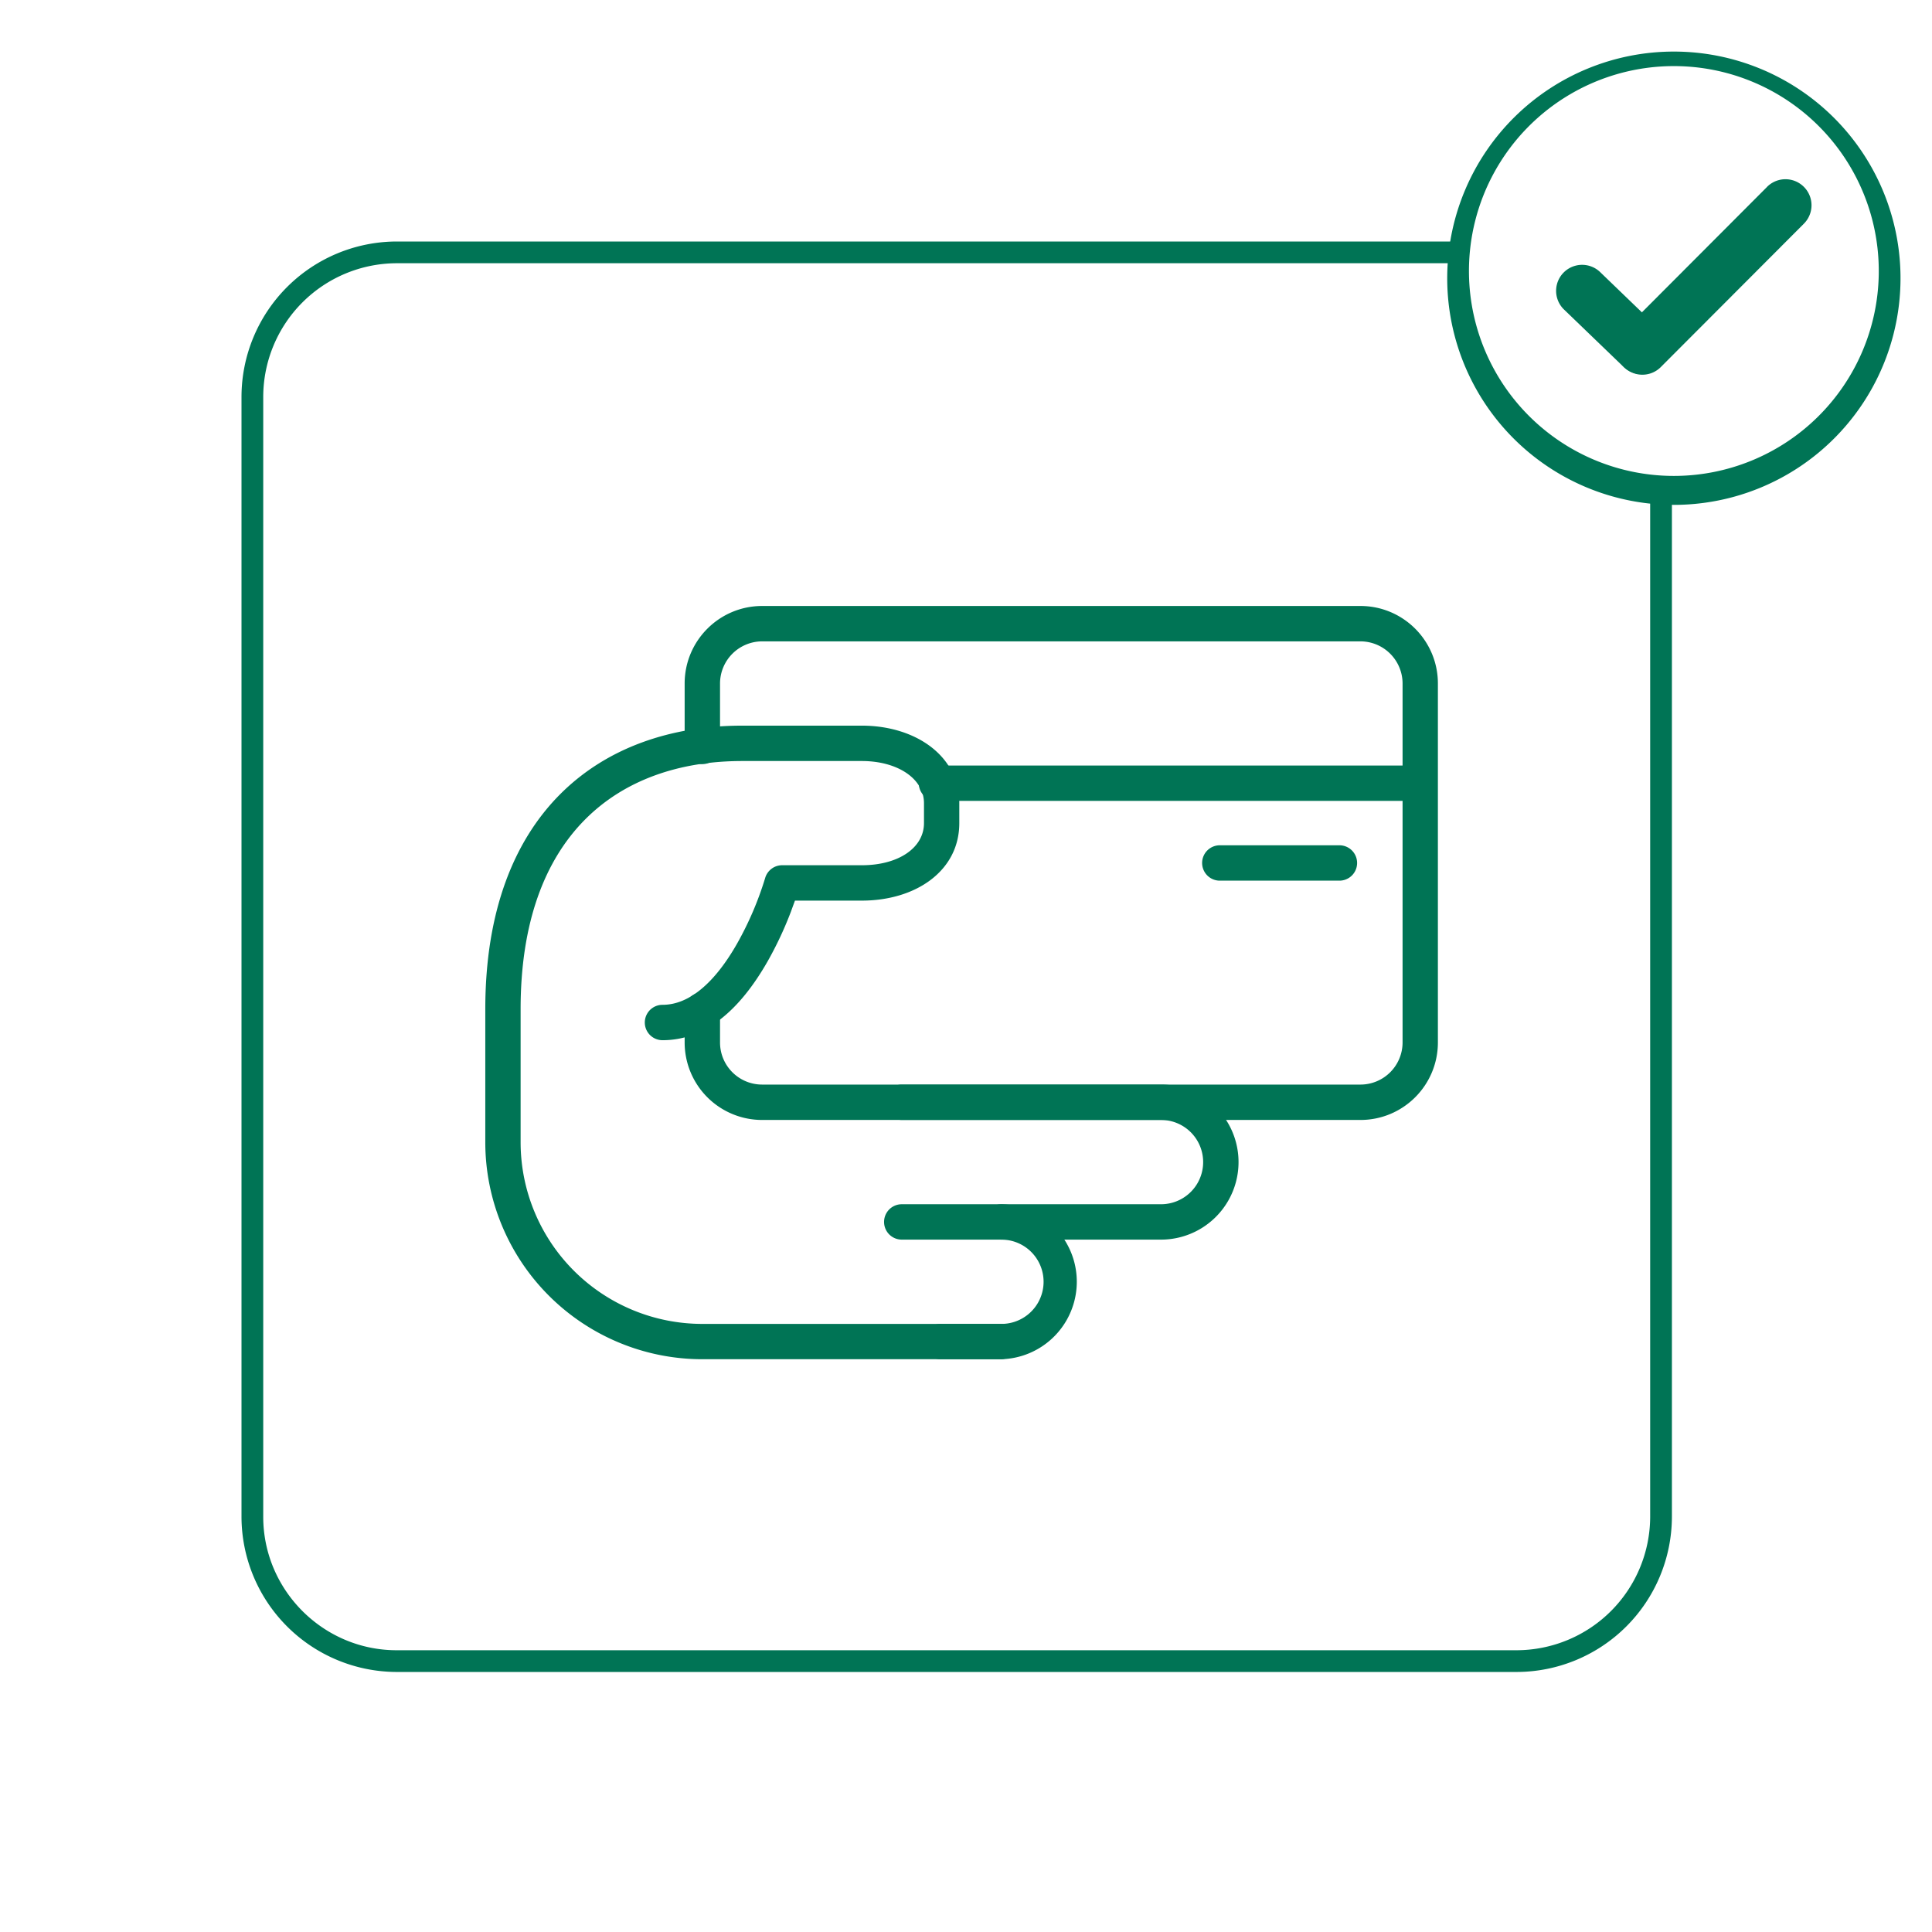 <svg height="32" width="32" xmlns="http://www.w3.org/2000/svg"><g fill="#007455" fill-rule="evenodd"><path d="M27.692 8.065v17.058a2.576 2.576 0 0 1-2.569 2.57H6.57A2.576 2.576 0 0 1 4 25.122V6.57A2.576 2.576 0 0 1 6.569 4h17.535a3.594 3.594 0 0 0-.03.36H6.568A2.216 2.216 0 0 0 4.36 6.569v18.554c0 1.215.994 2.21 2.209 2.21h18.554a2.216 2.216 0 0 0 2.209-2.21V8.052a3.62 3.62 0 0 0 .36.013z" fill-rule="nonzero"/><path d="M31.118 4.547a3.394 3.394 0 1 0-6.787 0 3.394 3.394 0 0 0 6.787 0zm.36 0a3.754 3.754 0 1 1-7.507 0 3.754 3.754 0 0 1 7.507 0z" fill-rule="nonzero"/><path d="M27.506 5.473l-.996-.96a.43.43 0 1 0-.61.609l.997.96a.431.431 0 0 0 .609-.609"/><path d="M29.268 3.096l-2.37 2.375a.43.43 0 1 0 .61.609l2.37-2.375a.431.431 0 0 0-.61-.61"/><g fill-rule="nonzero"><path d="M13.104 15.09a5.99 5.99 0 0 1-.391.835c-.46.805-1.03 1.304-1.74 1.304a.293.293 0 1 1 0-.586c.445 0 .866-.368 1.232-1.008a5.416 5.416 0 0 0 .468-1.091.293.293 0 0 1 .281-.213h1.321c.601 0 1.029-.285 1.029-.698v-.33c0-.408-.44-.698-1.029-.698h-1.981c-2.065 0-3.671 1.231-3.671 4.11v2.203a3.01 3.01 0 0 0 3.01 3.01h4.954a.293.293 0 0 1 0 .585h-4.954a3.595 3.595 0 0 1-3.595-3.595v-2.203c0-3.241 1.897-4.696 4.256-4.696h1.981c.874 0 1.614.489 1.614 1.284v.33c0 .798-.728 1.284-1.614 1.284h-1.108l-.063.172z"/><path d="M14.936 18.55a.293.293 0 1 1 0-.586h4.294a1.284 1.284 0 0 1 0 2.568h-2.643a.293.293 0 0 1 0-.586h2.643a.698.698 0 1 0 0-1.396z"/><path d="M14.936 20.532a.293.293 0 0 1 0-.586h1.651a1.284 1.284 0 0 1 0 2.567h-.99a.293.293 0 1 1 0-.585h.99a.698.698 0 1 0 0-1.396zm8.587-7.852a.293.293 0 0 1 0 .585h-7.995a.293.293 0 1 1 0-.585z"/><path d="M11.926 12.363a.293.293 0 1 1-.586 0v-1.042c0-.709.575-1.284 1.284-1.284h9.909c.708 0 1.283.575 1.283 1.284v5.945c0 .71-.575 1.284-1.283 1.284h-9.909a1.283 1.283 0 0 1-1.284-1.284v-.536a.293.293 0 1 1 .586 0v.536c0 .386.312.698.698.698h9.909a.698.698 0 0 0 .698-.698v-5.945a.699.699 0 0 0-.698-.698h-9.909a.699.699 0 0 0-.698.698z"/><path d="M22.202 14.001a.293.293 0 0 1 0 .585h-1.981a.293.293 0 1 1 0-.585z"/></g></g></svg>